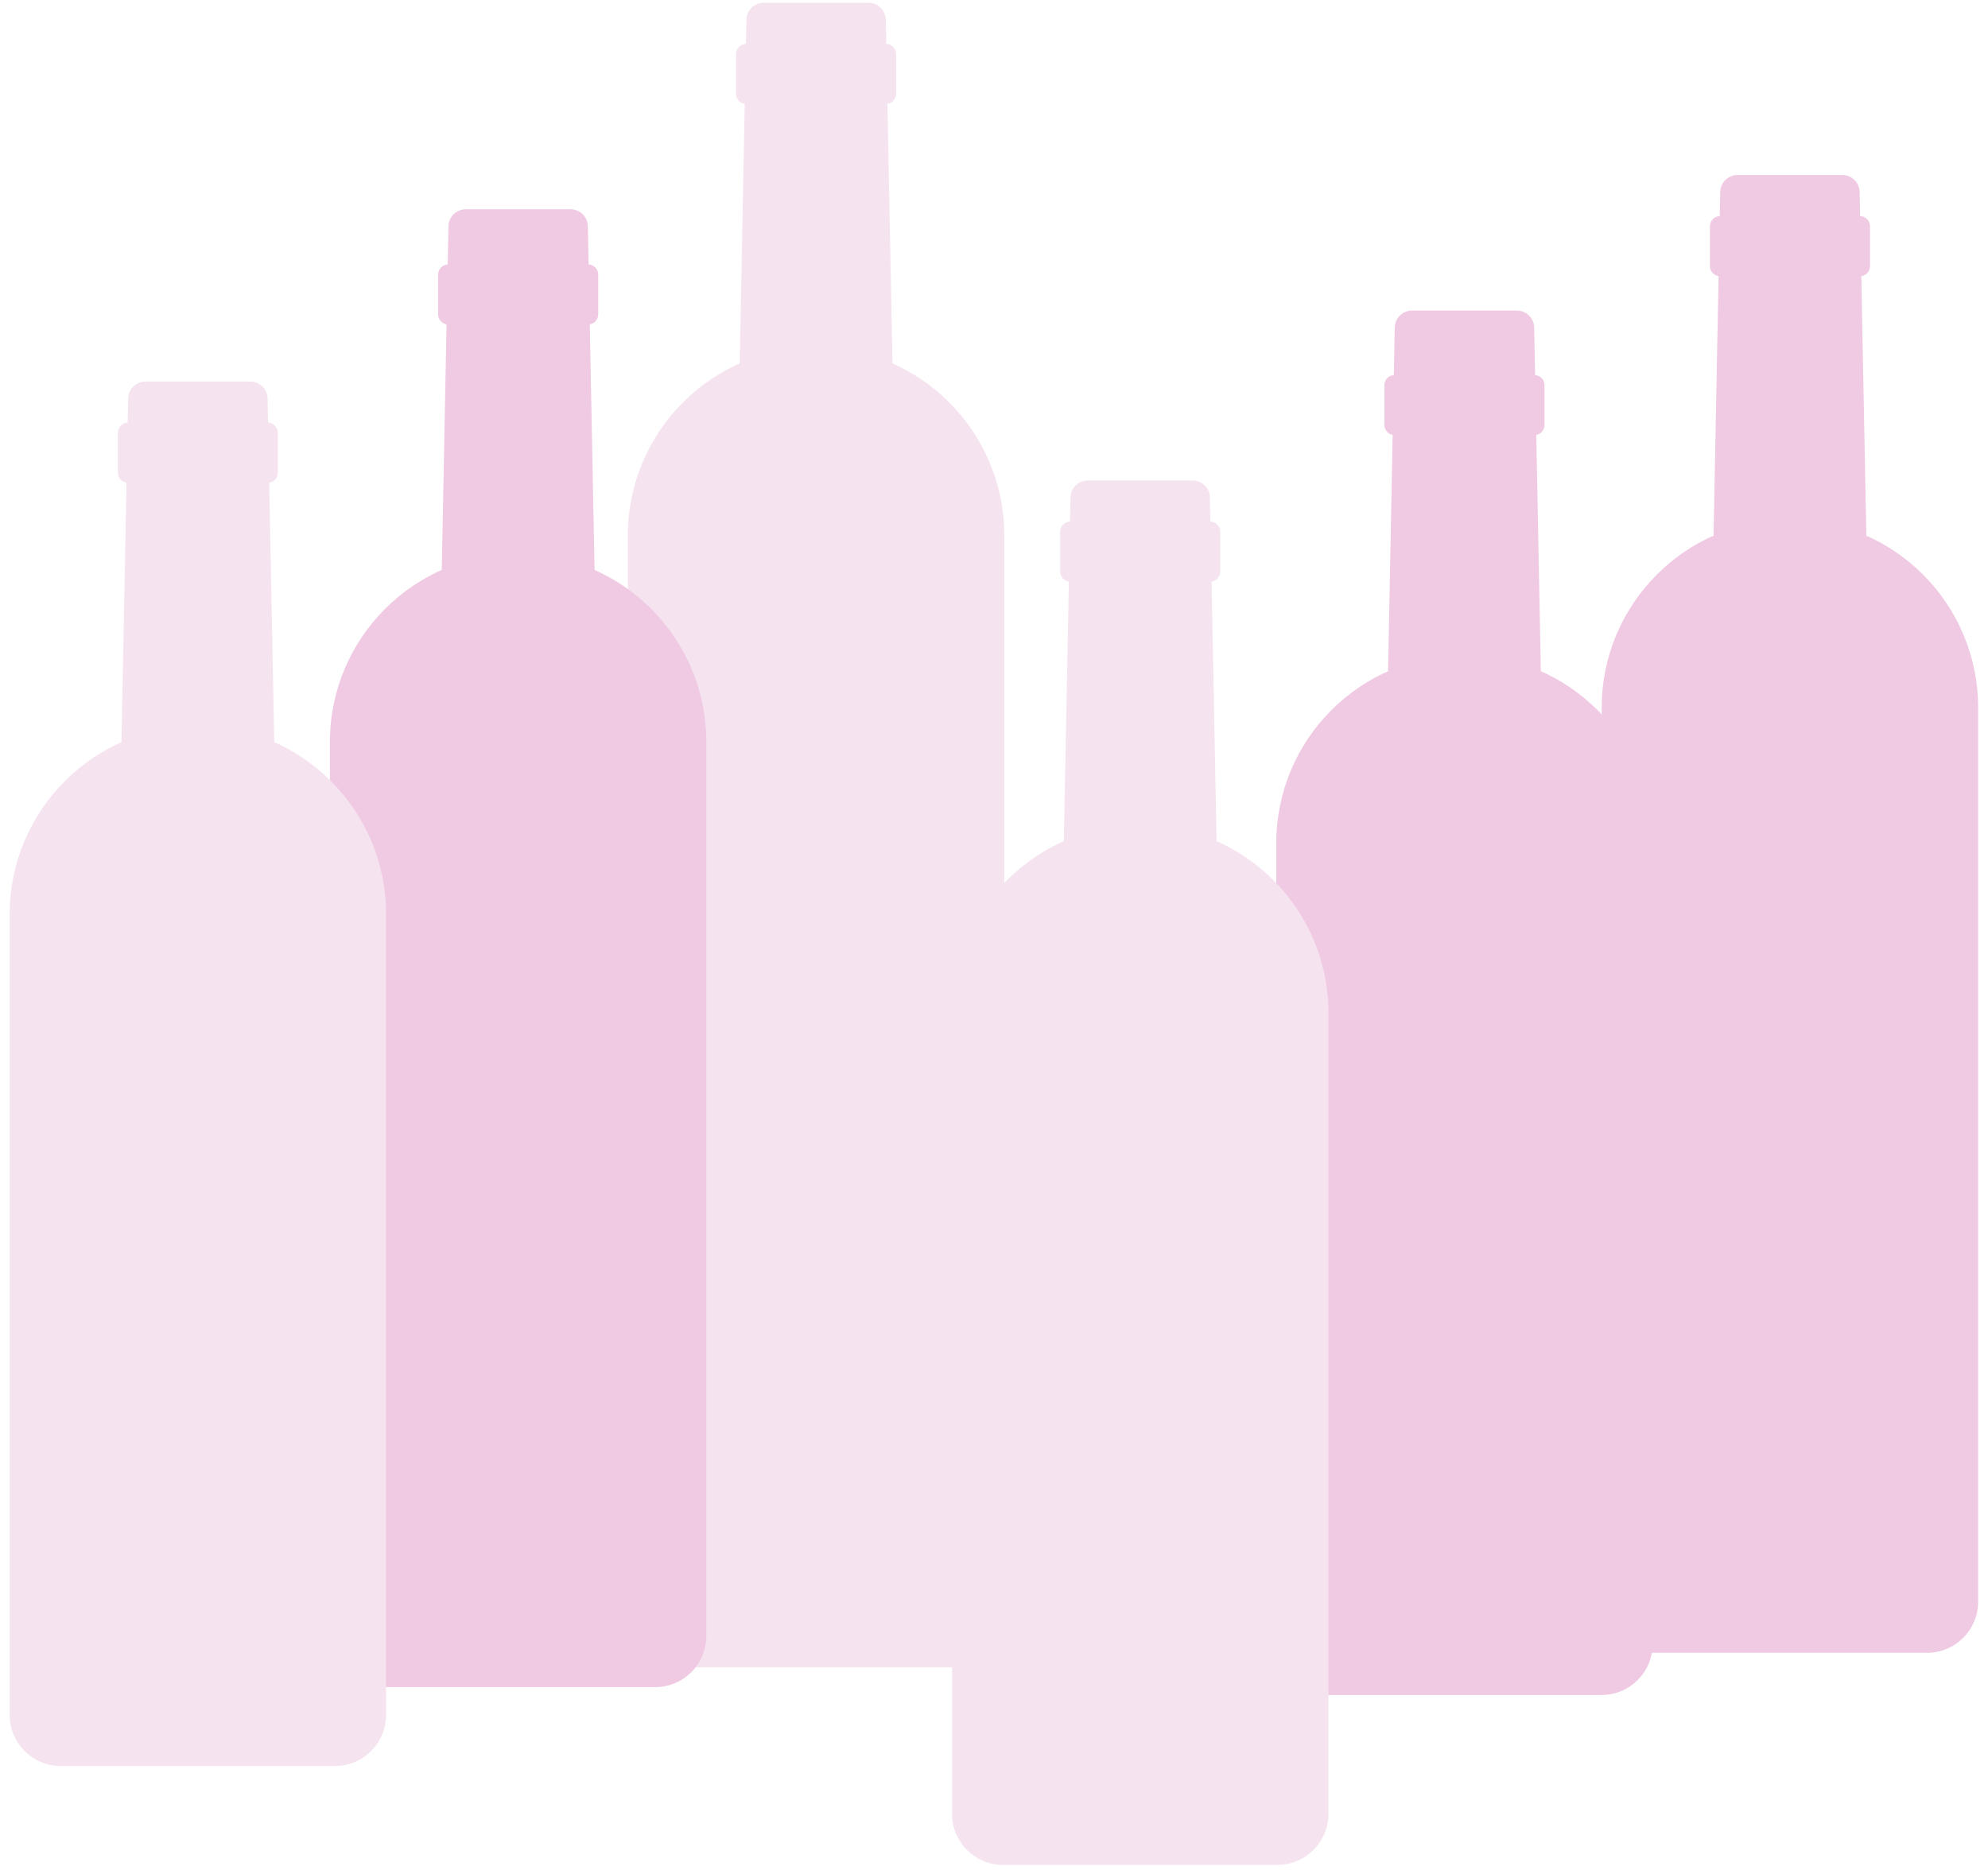 <svg xmlns="http://www.w3.org/2000/svg" width="175" height="165" viewBox="0 0 175 165" fill="none"><path d="M77.975 1.739C77.959 0.908 77.281 0.243 76.451 0.243H67.228C66.398 0.243 65.72 0.908 65.703 1.739L65.019 36.846H78.659L77.975 1.739Z" fill="#F5E4F0"></path><path d="M71.837 30.572C62.687 30.572 55.27 37.99 55.27 47.14V142.295C55.27 144.781 57.284 146.795 59.77 146.795H83.905C86.39 146.795 88.405 144.781 88.405 142.295V47.14C88.405 37.99 80.987 30.572 71.837 30.572Z" fill="#F5E4F0"></path><path d="M77.982 3.861H65.697C65.198 3.861 64.793 4.266 64.793 4.766V8.254C64.793 8.753 65.198 9.158 65.697 9.158H77.982C78.482 9.158 78.886 8.753 78.886 8.254V4.766C78.886 4.266 78.482 3.861 77.982 3.861Z" fill="#F5E4F0"></path><path d="M51.749 19.921C51.733 19.091 51.055 18.426 50.224 18.426H41.002C40.171 18.426 39.493 19.091 39.477 19.921L38.793 55.028H52.433L51.749 19.921Z" fill="#F0C9E2"></path><path d="M45.611 48.755C36.461 48.755 29.043 56.172 29.043 65.322V144.036C29.043 146.522 31.058 148.536 33.543 148.536H57.678C60.163 148.536 62.178 146.522 62.178 144.036V65.322C62.178 56.172 54.761 48.755 45.611 48.755Z" fill="#F0C9E2"></path><path d="M51.755 23.277H39.471C38.971 23.277 38.566 23.682 38.566 24.181V27.67C38.566 28.169 38.971 28.574 39.471 28.574H51.755C52.255 28.574 52.66 28.169 52.66 27.67V24.181C52.66 23.682 52.255 23.277 51.755 23.277Z" fill="#F0C9E2"></path><path d="M135.05 28.837C135.033 28.006 134.356 27.341 133.525 27.341H124.302C123.472 27.341 122.794 28.006 122.778 28.837L122.094 63.943H135.733L135.05 28.837Z" fill="#F0C9E2"></path><path d="M128.915 57.67C119.765 57.67 112.348 65.088 112.348 74.237V144.729C112.348 147.215 114.362 149.229 116.847 149.229H140.983C143.468 149.229 145.483 147.215 145.483 144.729V74.237C145.483 65.088 138.065 57.67 128.915 57.67Z" fill="#F0C9E2"></path><path d="M135.056 33.014H122.771C122.272 33.014 121.867 33.419 121.867 33.919V37.407C121.867 37.907 122.272 38.312 122.771 38.312H135.056C135.556 38.312 135.96 37.907 135.96 37.407V33.919C135.96 33.419 135.556 33.014 135.056 33.014Z" fill="#F0C9E2"></path><path d="M106.507 43.797C106.49 42.967 105.812 42.302 104.982 42.302H95.76C94.929 42.302 94.251 42.967 94.235 43.797L93.551 78.904H107.191L106.507 43.797Z" fill="#F5E4F0"></path><path d="M100.372 72.63C91.222 72.63 83.805 80.048 83.805 89.198V159.691C83.805 162.177 85.819 164.191 88.305 164.191H112.44C114.925 164.191 116.94 162.177 116.94 159.691V89.198C116.94 80.048 109.522 72.63 100.372 72.63Z" fill="#F5E4F0"></path><path d="M106.513 45.92H94.228C93.729 45.92 93.324 46.325 93.324 46.824V50.312C93.324 50.812 93.729 51.217 94.228 51.217H106.513C107.013 51.217 107.418 50.812 107.418 50.312V46.824C107.418 46.325 107.013 45.92 106.513 45.92Z" fill="#F5E4F0"></path><path d="M163.702 16.903C163.685 16.072 163.008 15.407 162.178 15.407H152.955C152.124 15.407 151.446 16.072 151.43 16.903L150.746 52.01H164.386L163.702 16.903Z" fill="#F0C9E2"></path><path d="M157.564 45.736C148.414 45.736 140.996 53.154 140.996 62.304V141.017C140.996 143.502 143.011 145.518 145.496 145.518H169.632C172.116 145.518 174.132 143.502 174.132 141.017V62.304C174.132 53.154 166.713 45.736 157.564 45.736Z" fill="#F0C9E2"></path><path d="M163.709 19.026H151.424C150.924 19.026 150.52 19.431 150.52 19.93V23.419C150.52 23.918 150.924 24.323 151.424 24.323H163.709C164.208 24.323 164.614 23.918 164.614 23.419V19.93C164.614 19.431 164.208 19.026 163.709 19.026Z" fill="#F0C9E2"></path><path d="M23.553 35.086C23.537 34.255 22.859 33.59 22.029 33.59H12.806C11.976 33.59 11.298 34.255 11.281 35.086L10.598 70.193H24.237L23.553 35.086Z" fill="#F5E4F0"></path><path d="M17.419 63.919C8.269 63.919 0.852 71.337 0.852 80.487V150.98C0.852 153.464 2.866 155.48 5.352 155.48H29.487C31.972 155.48 33.987 153.464 33.987 150.98V80.487C33.987 71.337 26.569 63.919 17.419 63.919Z" fill="#F5E4F0"></path><path d="M23.56 37.209H11.275C10.776 37.209 10.371 37.614 10.371 38.113V41.602C10.371 42.101 10.776 42.506 11.275 42.506H23.56C24.06 42.506 24.464 42.101 24.464 41.602V38.113C24.464 37.614 24.06 37.209 23.56 37.209Z" fill="#F5E4F0"></path></svg>
